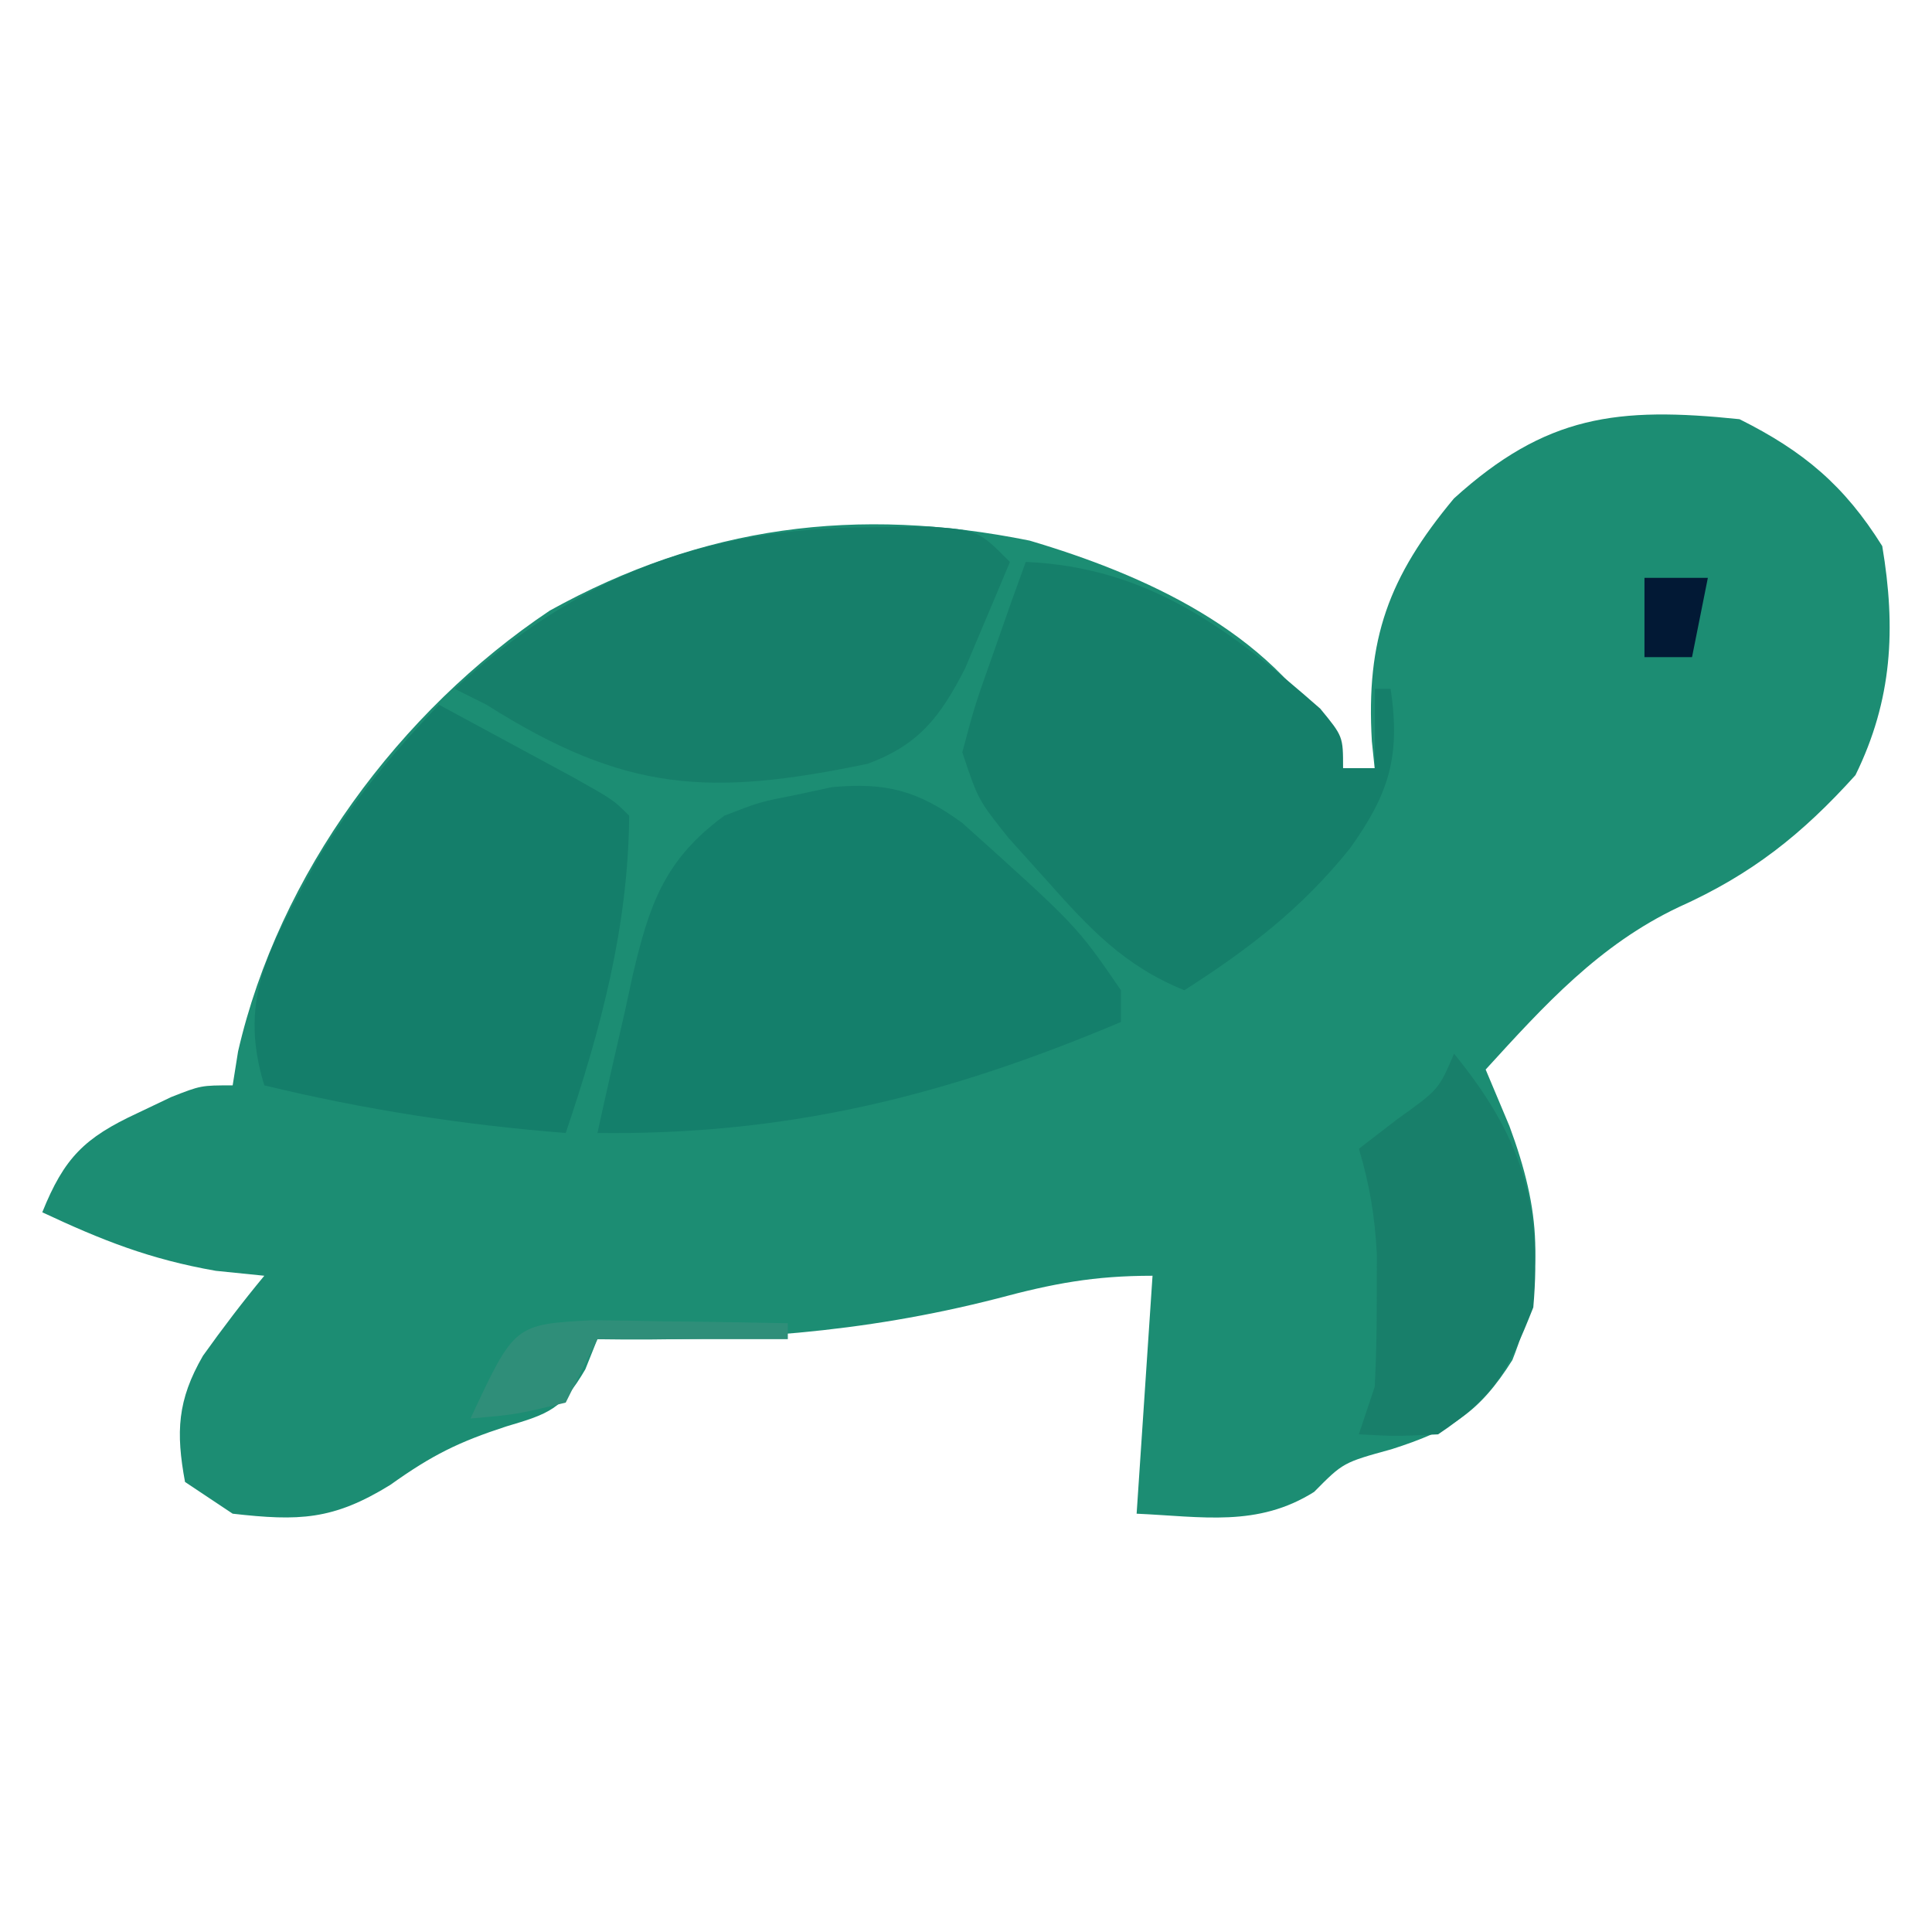 <svg xmlns="http://www.w3.org/2000/svg" version="1.1" xmlns:xlink="http://www.w3.org/1999/xlink" width="512" height="512"><svg width="512" height="512" viewBox="0 0 512 512" version="1.1" id="SvgjsSvg1056" xml:space="preserve" xmlns="http://www.w3.org/2000/svg" xmlns:svg="http://www.w3.org/2000/svg"><defs id="SvgjsDefs1055"></defs><g id="SvgjsG1054"><g style="fill:none" id="SvgjsG1053" transform="matrix(21.075,0,0,21.075,11.205,109.845)"><path d="m 21.342,0.059 c 0.807,0.403 1.32,0.835 1.795,1.596 0.174,1.036 0.127,1.935 -0.337,2.88 -0.674,0.747 -1.305,1.247 -2.219,1.658 -1.003,0.474 -1.692,1.234 -2.431,2.044 0.099,0.234 0.198,0.469 0.299,0.711 0.392,1.057 0.46,1.876 0.037,2.942 -0.42,0.668 -0.774,0.883 -1.521,1.122 -0.607,0.167 -0.607,0.167 -0.972,0.536 -0.711,0.447 -1.405,0.311 -2.232,0.274 0.066,-0.987 0.132,-1.975 0.2,-2.992 -0.738,0 -1.252,0.098 -1.957,0.287 -1.705,0.436 -3.269,0.537 -5.024,0.511 C 6.931,11.753 6.88,11.879 6.828,12.008 6.534,12.507 6.379,12.564 5.834,12.725 5.236,12.92 4.904,13.083 4.376,13.46 3.655,13.905 3.226,13.916 2.394,13.822 2.196,13.69 1.999,13.559 1.795,13.423 1.679,12.796 1.698,12.395 2.02,11.837 2.267,11.491 2.521,11.157 2.792,10.83 2.591,10.809 2.389,10.789 2.182,10.768 1.354,10.623 0.755,10.386 0,10.032 0.276,9.347 0.529,9.095 1.197,8.785 1.337,8.719 1.477,8.652 1.621,8.583 1.995,8.436 1.995,8.436 2.394,8.436 2.416,8.295 2.439,8.154 2.462,8.009 2.975,5.778 4.491,3.731 6.383,2.465 8.309,1.4 10.241,1.147 12.416,1.586 c 1.442,0.427 3.023,1.138 3.788,2.506 0.05,0.117 0.1,0.234 0.151,0.355 0.132,0 0.263,0 0.399,0 -0.012,-0.111 -0.023,-0.222 -0.035,-0.337 -0.076,-1.285 0.21,-2.067 1.032,-3.054 1.157,-1.049 2.055,-1.156 3.59,-0.997 z" fill="#1c8d73" id="SvgjsPath1052"></path><path d="m 11.569,5.136 c 1.438,1.292 1.438,1.292 1.995,2.104 0,0.132 0,0.263 0,0.399 C 11.357,8.571 9.371,9.063 6.981,9.035 7.094,8.518 7.211,8.004 7.33,7.489 7.362,7.343 7.393,7.198 7.425,7.048 7.632,6.171 7.819,5.6 8.577,5.045 9.019,4.873 9.019,4.873 9.474,4.784 9.7,4.735 9.7,4.735 9.929,4.686 10.617,4.624 11.008,4.729 11.569,5.136 Z" fill="#147f6b" id="SvgjsPath1051"></path><path d="M 4.987,3.649 C 5.348,3.844 5.71,4.04 6.071,4.235 6.272,4.344 6.474,4.453 6.681,4.565 7.181,4.846 7.181,4.846 7.38,5.045 7.369,6.438 7.025,7.725 6.582,9.035 5.286,8.932 4.057,8.742 2.792,8.436 2.44,7.297 2.907,6.641 3.437,5.636 3.886,4.885 4.383,4.281 4.987,3.649 Z" fill="#147e6a" id="SvgjsPath1050"></path><path d="m 12.367,1.854 c 1.543,0.066 2.567,0.848 3.703,1.845 0.287,0.349 0.287,0.349 0.287,0.748 0.132,0 0.263,0 0.399,0 0,-0.329 0,-0.658 0,-0.997 0.066,0 0.132,0 0.199,0 C 17.082,4.304 16.932,4.773 16.443,5.457 15.835,6.213 15.176,6.718 14.361,7.24 13.602,6.932 13.168,6.463 12.628,5.856 12.471,5.681 12.314,5.507 12.152,5.327 11.768,4.846 11.768,4.846 11.569,4.248 11.724,3.666 11.724,3.666 11.955,3.013 12.031,2.797 12.107,2.58 12.185,2.357 12.245,2.191 12.305,2.025 12.367,1.854 Z" fill="#157f6a" id="SvgjsPath1049"></path><path d="m 10.397,1.418 c 0.371,-0.004 0.371,-0.004 0.75,-0.009 0.622,0.046 0.622,0.046 1.021,0.445 C 12.048,2.142 11.927,2.428 11.806,2.714 11.739,2.874 11.671,3.034 11.602,3.198 11.289,3.804 11.024,4.154 10.376,4.393 8.39,4.805 7.329,4.753 5.585,3.649 5.453,3.583 5.322,3.518 5.186,3.45 6.713,2.041 8.329,1.429 10.397,1.418 Z" fill="#167f6a" id="SvgjsPath1048"></path><path d="m 17.752,8.037 c 0.832,1.021 1.114,1.866 0.997,3.191 -0.315,0.794 -0.481,1.118 -1.197,1.596 -0.536,0.025 -0.536,0.025 -0.997,0 0.099,-0.296 0.099,-0.296 0.2,-0.598 0.019,-0.361 0.026,-0.723 0.025,-1.085 5e-4,-0.189 0.001,-0.378 0.002,-0.573 -0.024,-0.477 -0.09,-0.879 -0.226,-1.335 0.161,-0.123 0.321,-0.247 0.486,-0.374 0.519,-0.372 0.519,-0.372 0.711,-0.823 z" fill="#187f6a" id="SvgjsPath1047"></path><path d="m 6.92,11.389 c 0.295,0.003 0.589,0.007 0.884,0.014 0.15,0.002 0.301,0.004 0.456,0.005 0.372,0.005 0.743,0.012 1.115,0.019 0,0.066 0,0.132 0,0.2 -0.79,0 -1.58,0 -2.394,0 -0.132,0.263 -0.263,0.526 -0.399,0.798 -0.623,0.15 -0.623,0.15 -1.197,0.2 0.552,-1.184 0.552,-1.184 1.535,-1.236 z" fill="#2f8e79" id="SvgjsPath1046"></path><path d="m 20.146,2.054 c 0.263,0 0.526,0 0.798,0 -0.066,0.329 -0.132,0.658 -0.199,0.997 -0.198,0 -0.395,0 -0.598,0 0,-0.329 0,-0.658 0,-0.997 z" fill="#021935" id="SvgjsPath1045"></path></g></g></svg><style>@media (prefers-color-scheme: light) { :root { filter: none; } }
@media (prefers-color-scheme: dark) { :root { filter: none; } }
</style></svg>
